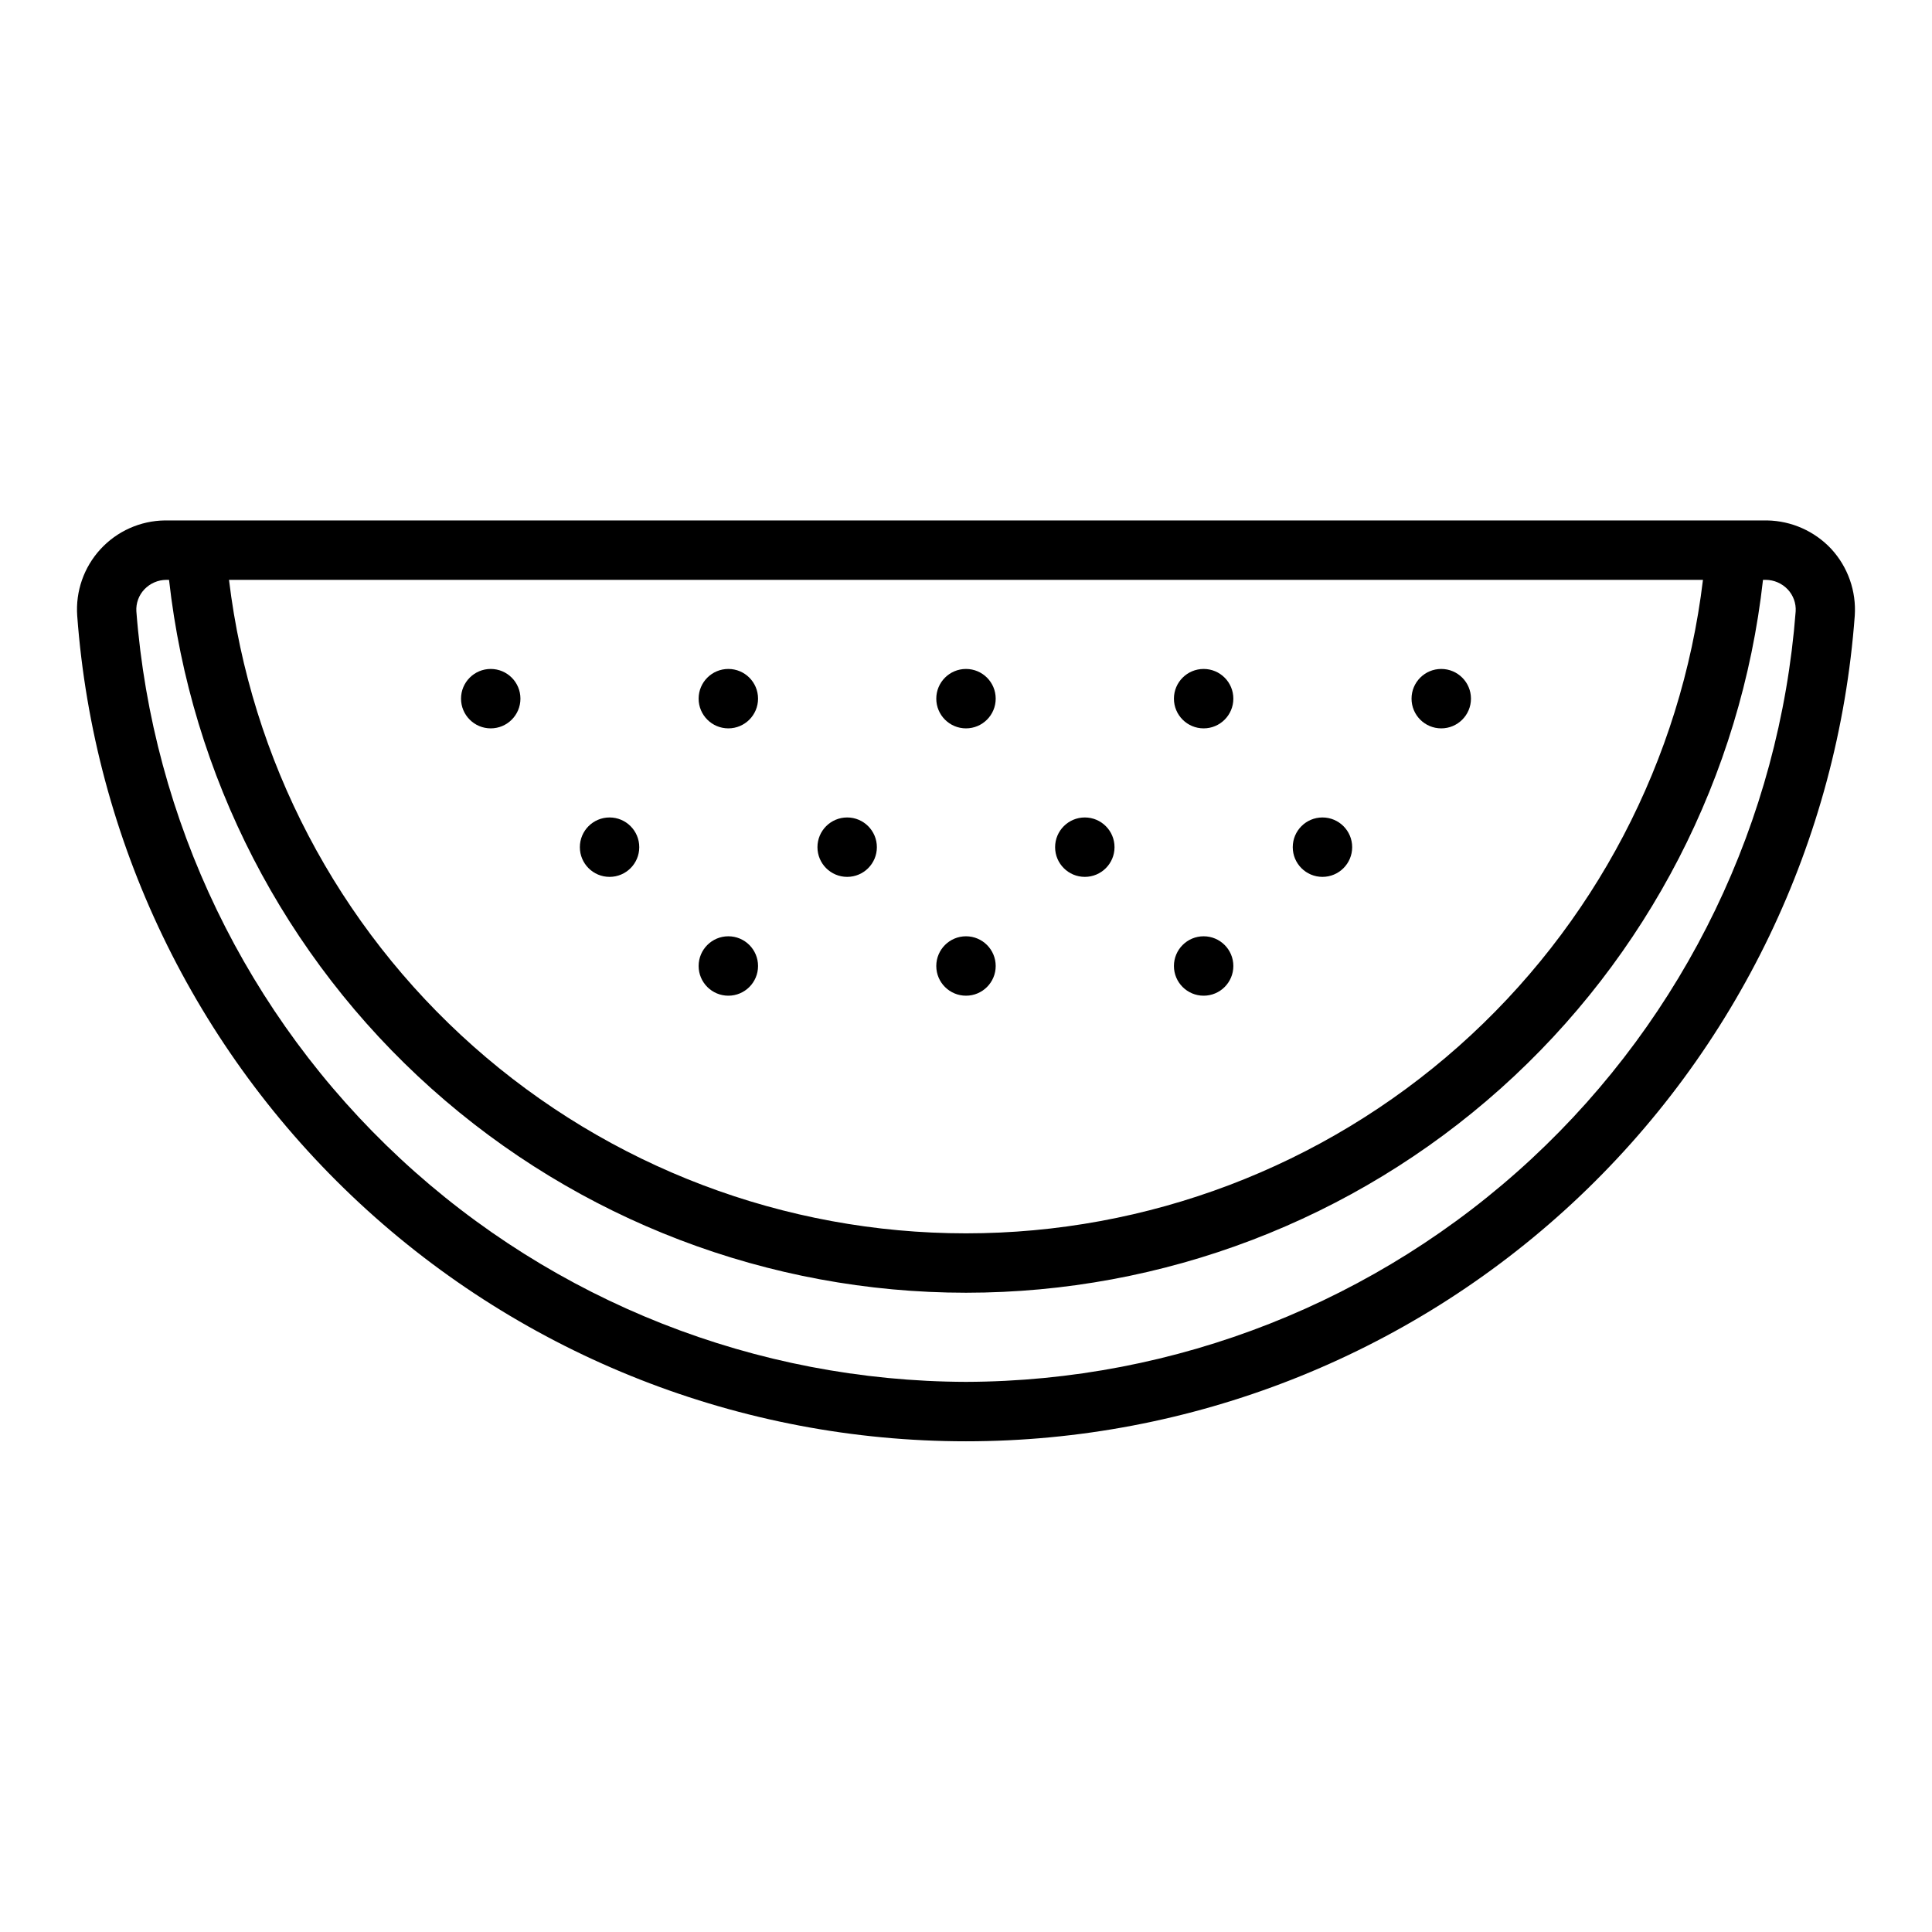 <?xml version="1.0" encoding="UTF-8"?>
<!-- Uploaded to: SVG Find, www.svgrepo.com, Generator: SVG Find Mixer Tools -->
<svg fill="#000000" width="800px" height="800px" version="1.1" viewBox="144 144 512 512" xmlns="http://www.w3.org/2000/svg">
 <g>
  <path d="m629.31 289.48c-4.41-4.719-10.547-7.449-17.004-7.559h-424.62c-6.496 0.082-12.672 2.84-17.066 7.625-4.394 4.781-6.621 11.164-6.156 17.645 4.394 59.461 31.117 115.06 74.801 155.64 43.688 40.578 101.11 63.129 160.73 63.129 59.621 0 117.04-22.551 160.73-63.129 43.688-40.574 70.41-96.176 74.805-155.64 0.445-6.508-1.805-12.91-6.219-17.711zm-34.008 8.188c-5.754 47.75-28.805 91.738-64.793 123.65-35.984 31.91-82.418 49.531-130.51 49.531-48.098 0-94.527-17.621-130.52-49.531s-59.035-75.898-64.789-123.65zm-195.3 212.54c-55.609-0.16-109.12-21.266-149.86-59.109-40.746-37.844-65.738-89.645-70.004-145.09-0.129-2.152 0.641-4.262 2.125-5.828 1.52-1.594 3.621-2.504 5.824-2.516h0.711c5.805 51.953 30.555 99.945 69.52 134.8 38.965 34.855 89.406 54.121 141.69 54.121 52.277 0 102.72-19.266 141.69-54.121 38.961-34.855 63.715-82.848 69.516-134.8h0.711c2.203 0.012 4.305 0.922 5.824 2.516 1.484 1.566 2.254 3.676 2.125 5.828-4.262 55.445-29.258 107.25-70.004 145.09s-94.254 58.949-149.86 59.109z"/>
  <path d="m281.92 329.15c0 4.348-3.523 7.875-7.871 7.875s-7.871-3.527-7.871-7.875c0-4.348 3.523-7.871 7.871-7.871s7.871 3.523 7.871 7.871"/>
  <path d="m344.89 329.15c0 4.348-3.523 7.875-7.871 7.875-4.348 0-7.875-3.527-7.875-7.875 0-4.348 3.527-7.871 7.875-7.871 4.348 0 7.871 3.523 7.871 7.871"/>
  <path d="m407.87 329.15c0 4.348-3.523 7.875-7.871 7.875s-7.875-3.527-7.875-7.875c0-4.348 3.527-7.871 7.875-7.871s7.871 3.523 7.871 7.871"/>
  <path d="m470.85 329.15c0 4.348-3.523 7.875-7.871 7.875-4.348 0-7.875-3.527-7.875-7.875 0-4.348 3.527-7.871 7.875-7.871 4.348 0 7.871 3.523 7.871 7.871"/>
  <path d="m533.82 329.15c0 4.348-3.527 7.875-7.875 7.875-4.348 0-7.871-3.527-7.871-7.875 0-4.348 3.523-7.871 7.871-7.871 4.348 0 7.875 3.523 7.875 7.871"/>
  <path d="m313.41 368.51c0 4.348-3.523 7.871-7.871 7.871s-7.871-3.523-7.871-7.871c0-4.348 3.523-7.875 7.871-7.875s7.871 3.527 7.871 7.875"/>
  <path d="m376.38 368.51c0 4.348-3.523 7.871-7.871 7.871-4.348 0-7.875-3.523-7.875-7.871 0-4.348 3.527-7.875 7.875-7.875 4.348 0 7.871 3.527 7.871 7.875"/>
  <path d="m439.36 368.51c0 4.348-3.523 7.871-7.871 7.871-4.348 0-7.875-3.523-7.875-7.871 0-4.348 3.527-7.875 7.875-7.875 4.348 0 7.871 3.527 7.871 7.875"/>
  <path d="m502.34 368.51c0 4.348-3.527 7.871-7.875 7.871-4.348 0-7.871-3.523-7.871-7.871 0-4.348 3.523-7.875 7.871-7.875 4.348 0 7.875 3.527 7.875 7.875"/>
  <path d="m344.89 400c0 4.348-3.523 7.871-7.871 7.871-4.348 0-7.875-3.523-7.875-7.871s3.527-7.875 7.875-7.875c4.348 0 7.871 3.527 7.871 7.875"/>
  <path d="m407.87 400c0 4.348-3.523 7.871-7.871 7.871s-7.875-3.523-7.875-7.871 3.527-7.875 7.875-7.875 7.871 3.527 7.871 7.875"/>
  <path d="m470.85 400c0 4.348-3.523 7.871-7.871 7.871-4.348 0-7.875-3.523-7.875-7.871s3.527-7.875 7.875-7.875c4.348 0 7.871 3.527 7.871 7.875"/>
 </g>
</svg>